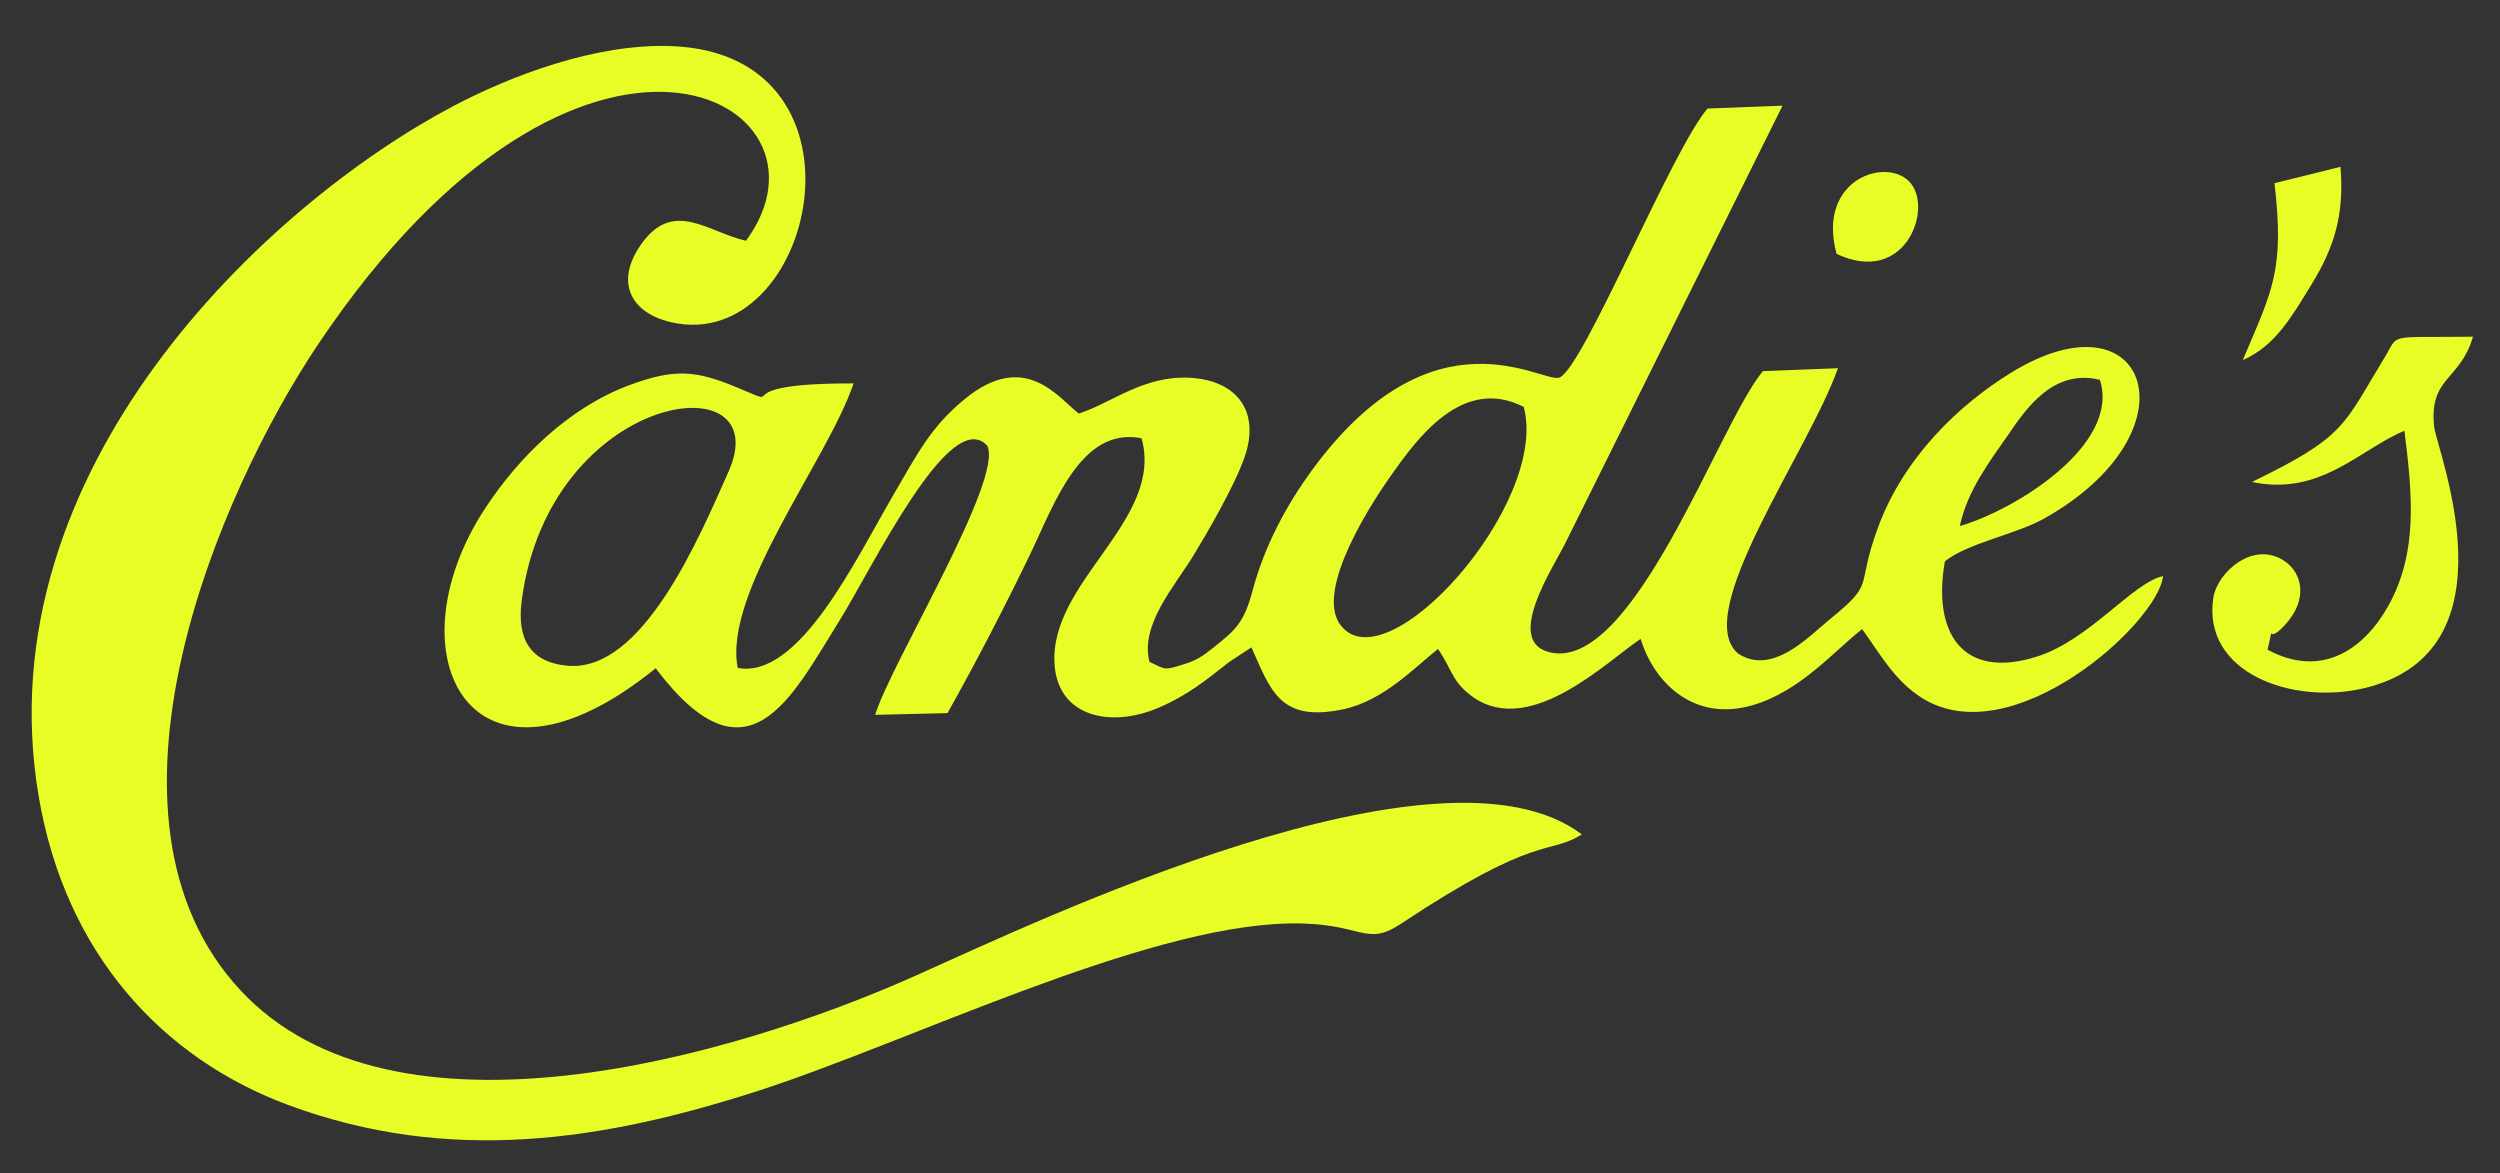 <svg xmlns="http://www.w3.org/2000/svg" width="49" height="23" viewBox="0 0 49 23" fill="none"><rect x="0" y="0" width="49" height="23" fill="#333333" stroke="none"/><g clip-path="url(#clip0_2015_366)"><path fill-rule="evenodd" clip-rule="evenodd" d="M14.281 9.24C13.698 10.552 12.595 13.175 11.128 13.049C10.417 12.987 10.122 12.553 10.226 11.766C10.771 7.654 15.251 7.055 14.281 9.24ZM29.865 7.975C30.374 9.87 27.176 13.443 26.274 12.251C25.746 11.553 26.959 9.749 27.264 9.319C27.776 8.595 28.663 7.362 29.865 7.975ZM38.412 10.31C38.563 9.611 38.992 9.053 39.378 8.496C39.696 8.035 40.243 7.215 41.158 7.445C41.567 8.724 39.483 10.004 38.412 10.311V10.31ZM34.555 7.273C33.701 8.275 32.005 13.227 30.352 12.779C29.508 12.551 30.414 11.167 30.661 10.684L34.938 2.071L33.468 2.127C32.773 2.932 31.041 7.192 30.569 7.399C30.251 7.538 28.108 5.945 25.714 9.217C25.233 9.875 24.788 10.676 24.545 11.595C24.382 12.214 24.197 12.362 23.804 12.675C23.647 12.8 23.501 12.924 23.261 13.001C22.793 13.152 22.863 13.125 22.53 12.973C22.34 12.249 23.026 11.487 23.383 10.901C23.652 10.46 24.185 9.549 24.39 8.971C24.72 8.037 24.212 7.448 23.317 7.404C22.406 7.359 21.8 7.893 21.145 8.106C20.746 7.803 20.093 6.845 18.904 7.826C18.241 8.372 17.987 8.883 17.504 9.711C16.772 10.964 15.666 13.312 14.46 13.092C14.165 11.615 16.235 8.997 16.73 7.515C14.063 7.508 15.547 8.054 14.448 7.595C13.644 7.259 13.226 7.22 12.348 7.544C11.123 7.996 10.149 8.993 9.519 9.948C7.604 12.849 9.255 16.011 12.852 13.098C14.655 15.492 15.517 13.662 16.439 12.188C17.095 11.14 18.621 7.939 19.35 8.736C19.68 9.392 17.446 13.032 17.154 14.011L18.571 13.977C19.132 12.979 19.698 11.885 20.197 10.851C20.663 9.883 21.187 8.353 22.375 8.59C22.823 10.205 20.546 11.403 20.67 13.034C20.747 14.055 21.772 14.267 22.692 13.878C23.279 13.63 23.639 13.329 24.097 12.971L24.528 12.688C24.907 13.533 25.084 14.162 26.323 13.903C27.121 13.736 27.733 13.074 28.185 12.72C28.469 13.134 28.459 13.372 28.873 13.663C30.006 14.459 31.521 12.939 32.157 12.522C32.412 13.368 33.193 14.161 34.352 13.822C35.292 13.547 35.951 12.755 36.498 12.331C36.85 12.816 37.131 13.339 37.667 13.678C39.441 14.799 42.304 12.204 42.395 11.292C41.811 11.413 40.955 12.54 39.934 12.866C38.46 13.337 37.872 12.398 38.12 11.002C38.564 10.645 39.51 10.474 40.061 10.166C43.11 8.459 42.107 5.648 39.414 7.307C38.373 7.949 37.321 8.971 36.819 10.311C36.349 11.57 36.793 11.385 35.849 12.151C35.453 12.474 34.737 13.25 34.069 12.811C33.129 12.031 35.462 8.835 36.023 7.217L34.555 7.274L34.555 7.273Z" fill="#E7FD25"></path><path fill-rule="evenodd" clip-rule="evenodd" d="M31.004 16.354C28.238 14.262 20.334 18.058 17.949 19.122C14.338 20.734 7.719 22.631 4.718 19.415C1.555 16.025 4.279 9.662 6.24 6.741C11.413 -0.967 16.659 1.966 14.621 4.719C13.88 4.55 13.22 3.919 12.602 4.74C12.037 5.493 12.333 6.127 13.156 6.316C15.966 6.96 17.289 1.07 13.173 0.904C11.679 0.843 10.002 1.491 8.891 2.076C5.23 4.005 -0.318 9.202 0.756 15.595C1.275 18.691 3.186 20.745 5.65 21.658C8.818 22.832 11.829 22.359 14.861 21.38C17.802 20.43 22.376 18.163 25.252 18.1C26.709 18.068 26.746 18.578 27.457 18.107C30.161 16.312 30.343 16.769 31.004 16.355V16.354Z" fill="#E7FD25"></path><path fill-rule="evenodd" clip-rule="evenodd" d="M44.444 12.734C44.598 12.105 44.385 12.68 44.78 12.255C45.245 11.754 45.129 11.235 44.776 10.996C44.166 10.585 43.459 11.218 43.382 11.714C43.154 13.193 44.94 13.825 46.347 13.486C49.369 12.758 47.761 8.829 47.71 8.365C47.603 7.389 48.223 7.461 48.47 6.599C46.752 6.622 47.036 6.519 46.736 7.011C45.923 8.342 45.983 8.553 44.138 9.446C45.482 9.734 46.265 8.797 47.127 8.443C47.281 9.688 47.398 10.819 46.812 11.873C46.347 12.707 45.518 13.313 44.444 12.734Z" fill="#E7FD25"></path><path fill-rule="evenodd" clip-rule="evenodd" d="M44.58 3.59C44.781 5.313 44.531 5.699 43.959 7.058C44.598 6.776 44.91 6.219 45.314 5.561C45.741 4.864 45.954 4.22 45.873 3.27L44.581 3.59H44.58Z" fill="#E7FD25"></path><path fill-rule="evenodd" clip-rule="evenodd" d="M35.997 4.976C37.321 5.603 37.881 4.134 37.455 3.597C37.019 3.05 35.593 3.491 35.997 4.976Z" fill="#E7FD25"></path></g><defs><clipPath id="clip0_2015_366"><rect width="47.85" height="21.45" fill="white" transform="translate(0.62 0.9)"></rect></clipPath></defs></svg>